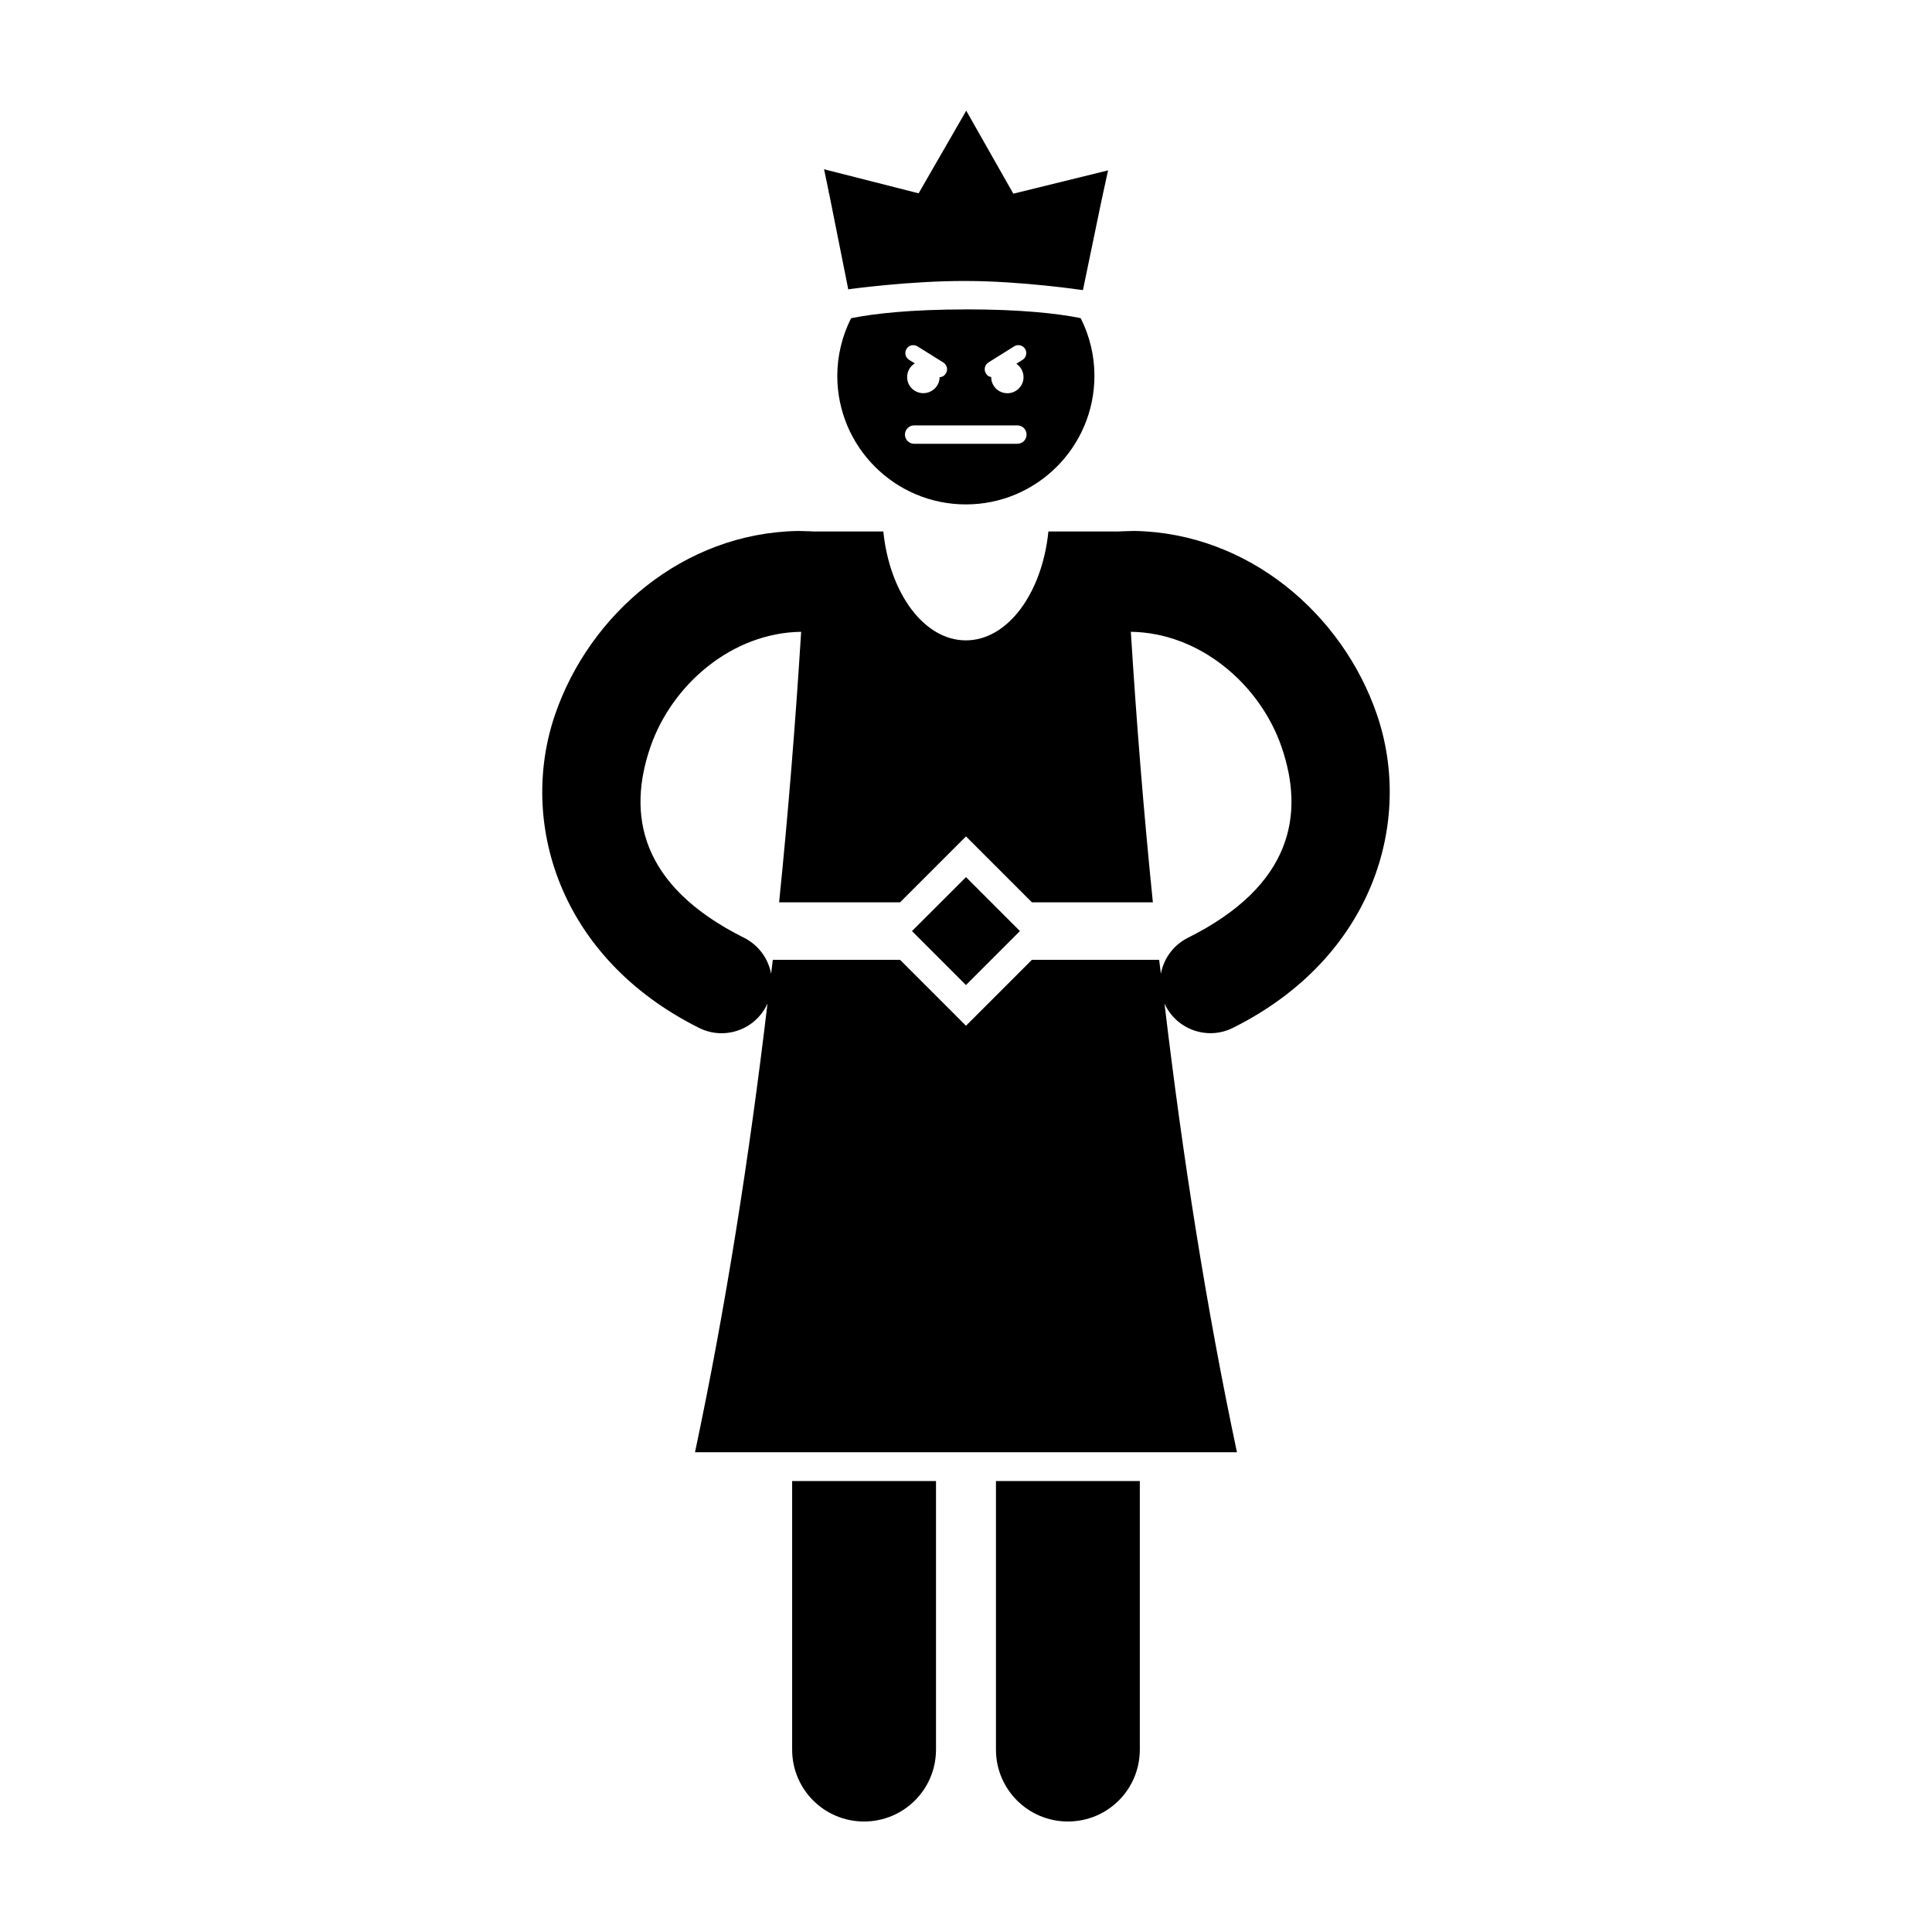<?xml version="1.0" encoding="UTF-8"?>
<!-- Uploaded to: ICON Repo, www.iconrepo.com, Generator: ICON Repo Mixer Tools -->
<svg fill="#000000" width="800px" height="800px" version="1.1" viewBox="144 144 512 512" xmlns="http://www.w3.org/2000/svg">
 <path d="m400.06 173.29v0.051l-12.617 21.891-25.059-6.375 1.242 5.957-0.117 0.062-0.129 0.07h0.277l5.144 25.754 0.238-0.062s16.086-2.227 30.84-2.176c14.75 0 30.879 2.394 30.879 2.394h0.238l4.863-23.48 1.789-8.223-25.109 6.176-12.461-21.961v-0.062zm-0.082 52.711c-14.734 0-24.309 1.129-30.062 2.254-0.188 0.062-0.203 0.055-0.375 0.09-2.383 4.727-3.641 9.945-3.652 15.242 0 18.816 15.258 34.086 34.074 34.086 18.816 0 34.074-15.266 34.074-34.086 0-5.289-1.242-10.492-3.613-15.223-0.207-0.062-0.219-0.086-0.426-0.137-5.758-1.125-15.281-2.242-30.016-2.242zm-14.008 9.48c0.402 0 0.812 0.086 1.18 0.316l6.82 4.258c0.988 0.613 1.32 1.918 0.703 2.898-0.398 0.621-0.91 0.977-1.668 0.992 0 2.356-1.973 4.25-4.328 4.25-2.348 0-4.277-1.895-4.277-4.25 0-1.551 0.797-2.906 2.035-3.644l-1.52-0.945c-0.98-0.613-1.289-1.93-0.664-2.91 0.387-0.617 1.043-0.961 1.719-0.984zm27.82 0h0.156c0.676 0 1.316 0.367 1.707 0.984 0.613 0.98 0.32 2.285-0.664 2.898l-1.648 1.043c1.148 0.762 1.906 2.074 1.906 3.555 0 2.356-1.941 4.25-4.289 4.25-2.356 0-4.277-1.895-4.277-4.25v-0.051c-0.758-0.098-1.074-0.434-1.41-0.965-0.613-0.98-0.301-2.285 0.684-2.898l6.801-4.258c0.32-0.203 0.676-0.305 1.031-0.316zm-27.582 21.246v0.004h0.102 27.305c1.344 0 2.438 1.09 2.438 2.438 0 1.344-1.094 2.438-2.438 2.438h-27.305c-1.344 0.027-2.461-1.043-2.488-2.387-0.027-1.348 1.043-2.461 2.387-2.488zm-30.809 27.988c-30.312 0.547-55.172 22.066-64.289 48.621-9.723 28.324 0.867 64.469 38.156 83.074 6.781 3.383 15.02 0.449 18.129-6.465-4.852 40.875-11.098 80.648-19.211 118.91h143.62c-8.117-38.27-14.352-78.043-19.203-118.93 3.109 6.914 11.344 9.855 18.129 6.473 37.289-18.605 47.879-54.75 38.156-83.074-9.117-26.555-33.977-48.074-64.285-48.621-1.879 0.051-7.699 0.199-2.402 0.148h-20.363c-1.648 16.316-10.773 28.852-21.871 28.852-11.102 0-20.223-12.535-21.871-28.852h-20.285c5.297 0.051-0.523-0.102-2.402-0.148zm0.914 26.719c-1.512 24.242-3.441 48.152-5.84 71.684h32.059l17.465-17.465 17.465 17.465h32.059c-2.394-23.535-4.328-47.441-5.836-71.684 18.234 0.234 34.234 13.883 39.961 30.57 6.066 17.668 3.004 36.629-24.832 50.516-3.762 1.879-6.418 5.422-7.168 9.562-0.141-1.246-0.316-2.465-0.457-3.715h-33.727l-17.465 17.465-17.465-17.465h-33.727c-0.137 1.246-0.316 2.469-0.457 3.715-0.75-4.141-3.406-7.68-7.168-9.562-27.836-13.891-30.898-32.852-24.832-50.516 5.731-16.688 21.73-30.336 39.961-30.57zm43.684 65.012-14.309 14.297 14.297 14.309 14.309-14.309zm-46.07 160.04v71.168c0 10.559 8.504 19.062 19.062 19.062 10.52 0 19.062-8.504 19.062-19.062v-71.168zm54.012 0v71.168c0 10.559 8.543 19.062 19.062 19.062 10.559 0 19.062-8.504 19.062-19.062v-71.168z" fill-rule="evenodd"/>
</svg>